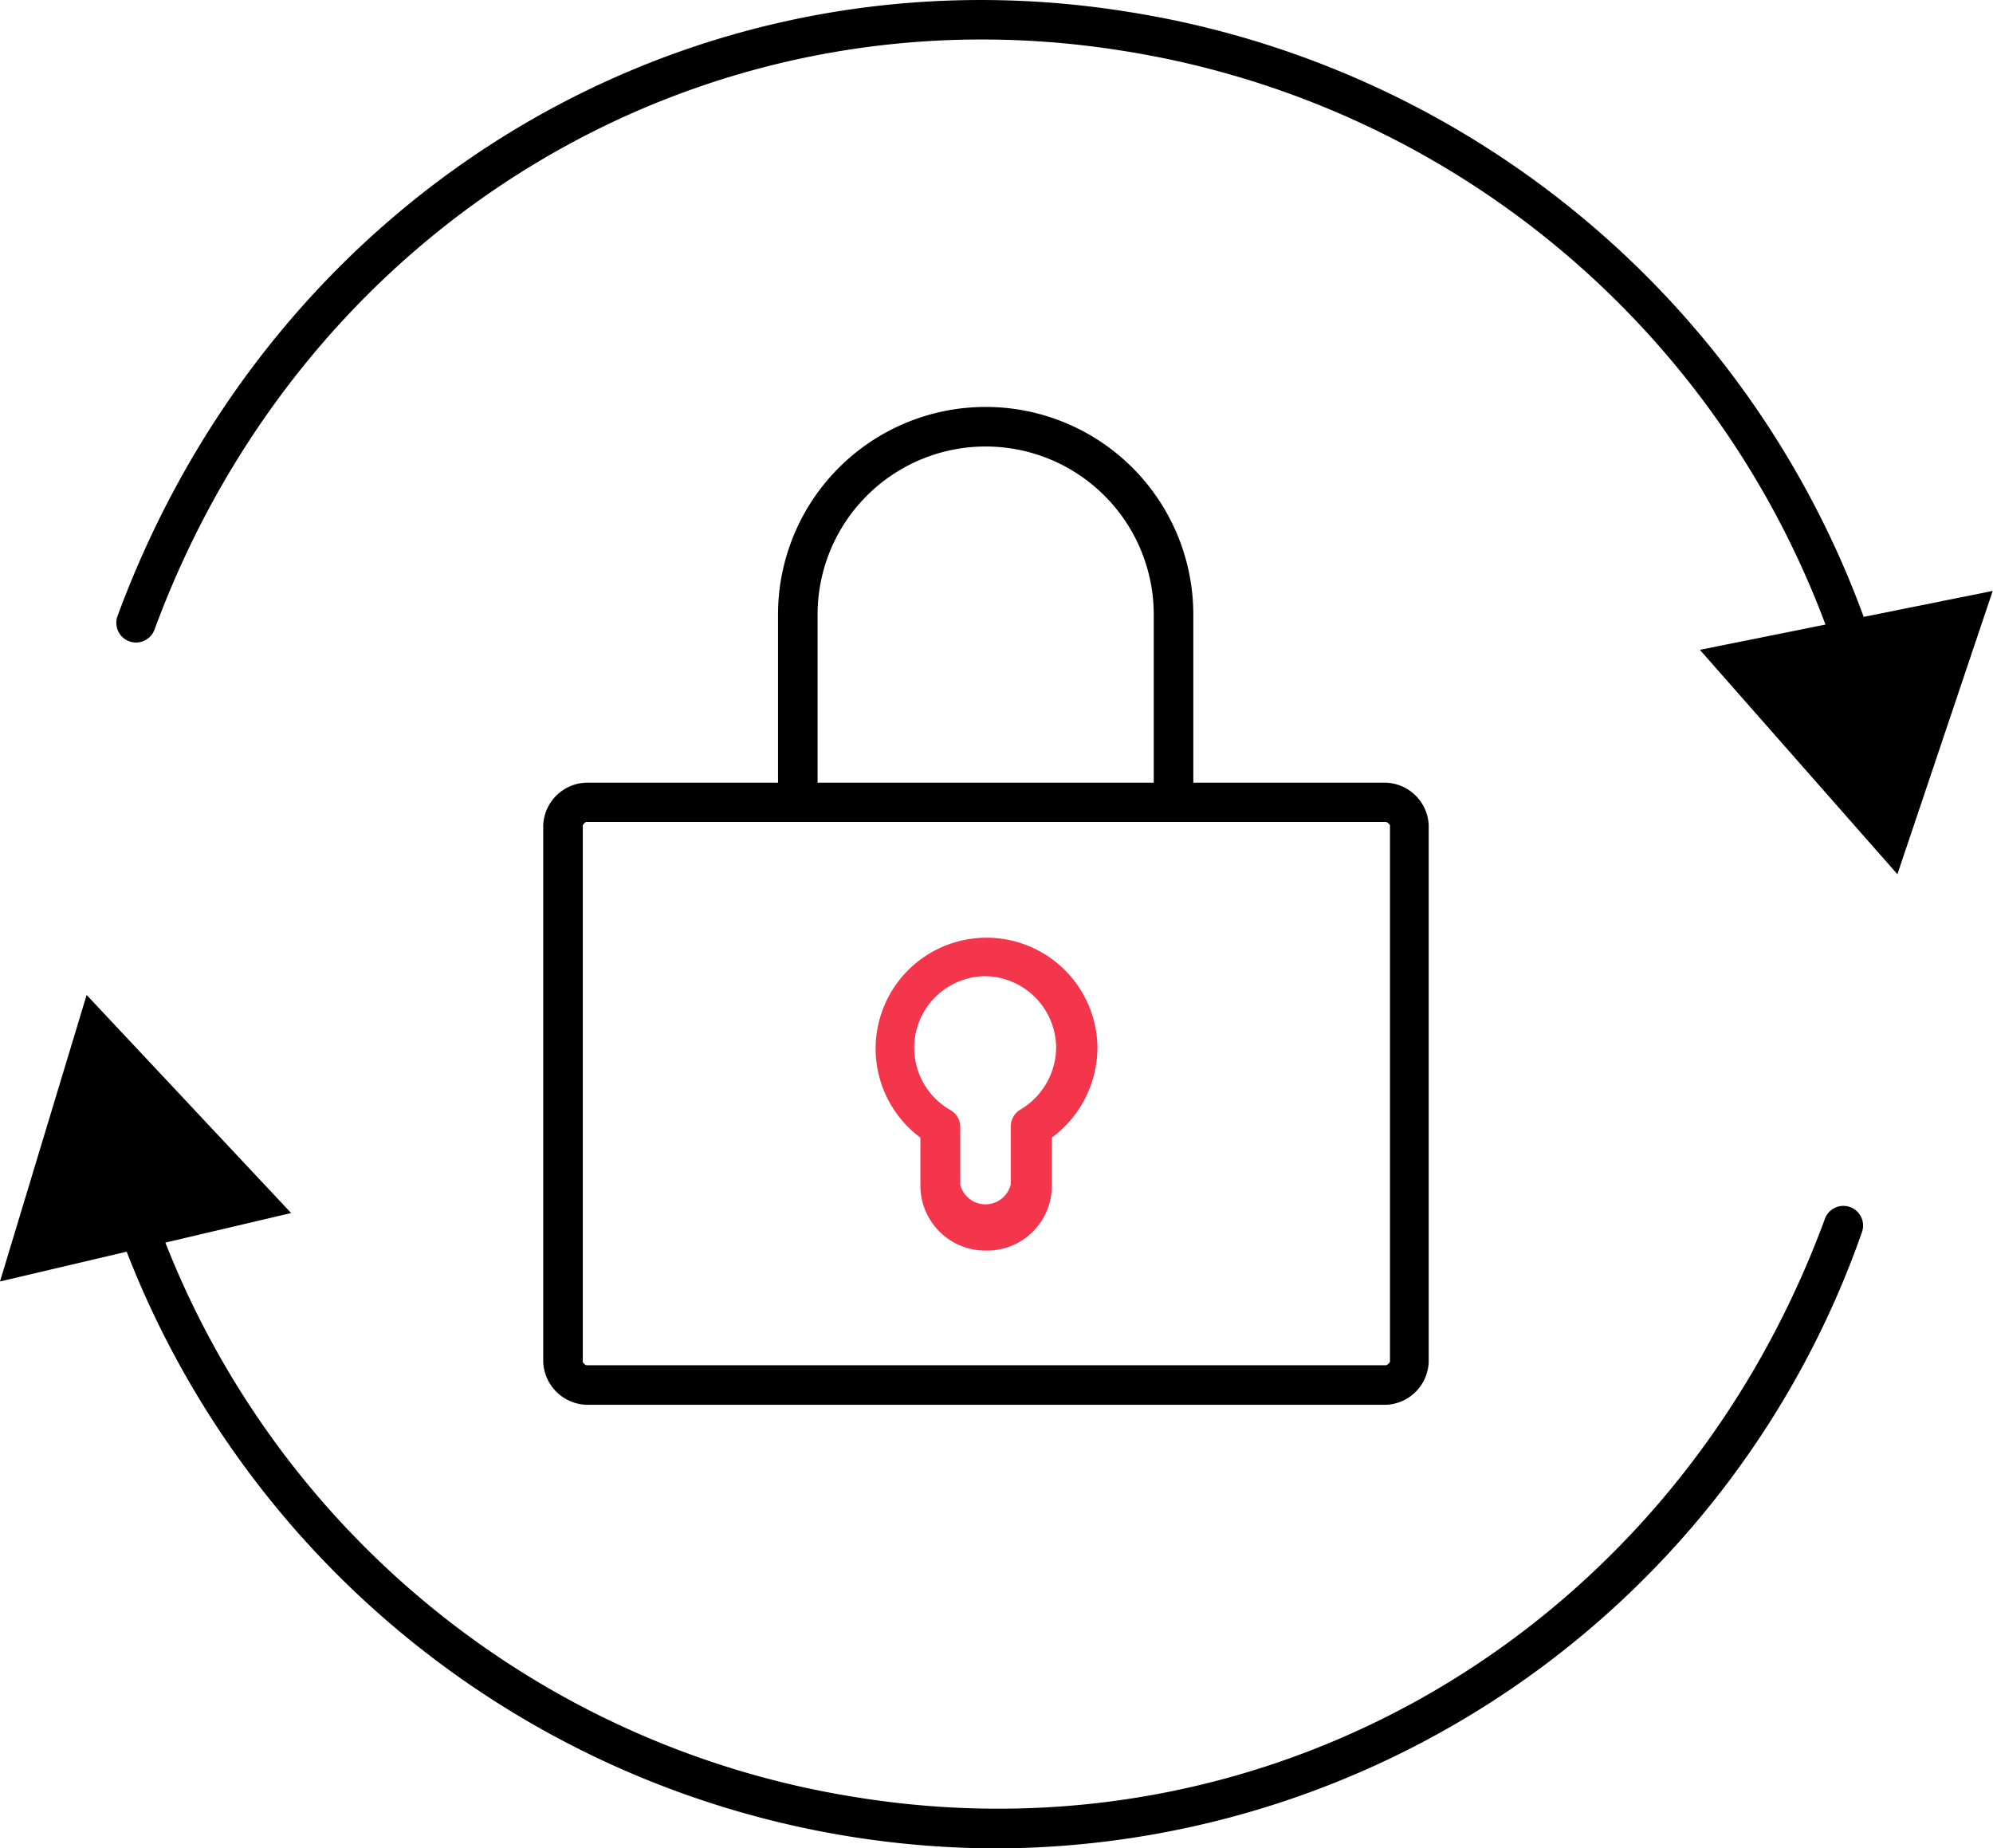 <svg xmlns="http://www.w3.org/2000/svg" viewBox="0 0 69.01 63.99"><defs><style>.cls-1{fill:#f4364c;}</style></defs><g id="Layer_2" data-name="Layer 2"><g id="Layer_1-2" data-name="Layer 1"><path class="cls-1" d="M34.14,43.3A2.25,2.25,0,0,1,31.87,41V39.39A3.84,3.84,0,1,1,38,36.28a3.89,3.89,0,0,1-1.58,3.11V41A2.24,2.24,0,0,1,34.14,43.3Zm0-9.5a2.48,2.48,0,0,0-1.24,4.63.67.67,0,0,1,.35.59v2A.9.9,0,0,0,35,41V39a.68.68,0,0,1,.33-.58,2.52,2.52,0,0,0,1.24-2.16A2.49,2.49,0,0,0,34.13,33.8Z"/><path d="M48,27.1H41.32V21.28a7.19,7.19,0,1,0-14.38,0V27.1H20.29a1.54,1.54,0,0,0-1.48,1.47V47.16a1.55,1.55,0,0,0,1.48,1.48H48a1.54,1.54,0,0,0,1.47-1.48V28.56A1.54,1.54,0,0,0,48,27.1ZM28.31,21.28a5.82,5.82,0,1,1,11.64,0V27.1H28.31ZM48,47.27H20.3a.26.26,0,0,1-.12-.11V28.58a.26.26,0,0,1,.11-.12H48a.29.29,0,0,1,.13.11V47.15A.26.26,0,0,1,48,47.27Z"/><path d="M64.39,23.62a.69.69,0,0,1-.66-.48A31.13,31.13,0,0,0,38.82,1.75C24.31-.55,10.55,7.7,5.35,21.8a.68.68,0,0,1-1.28-.47C9.5,6.6,23.87-2,39,.4A32.52,32.52,0,0,1,65,22.73a.69.69,0,0,1-.45.86Z"/><path d="M69,20.46,65.7,30.27,58.86,22.5Z"/><path d="M34.56,64A32.38,32.38,0,0,1,3.9,42a.67.67,0,0,1,.42-.87.69.69,0,0,1,.87.42A30.87,30.87,0,0,0,29.72,62.24C44.24,64.55,58,56.3,63.19,42.2a.68.68,0,1,1,1.28.47A31.87,31.87,0,0,1,34.56,64Z"/><path d="M0,44.37l3-9.92L10.08,42Z"/></g></g></svg>